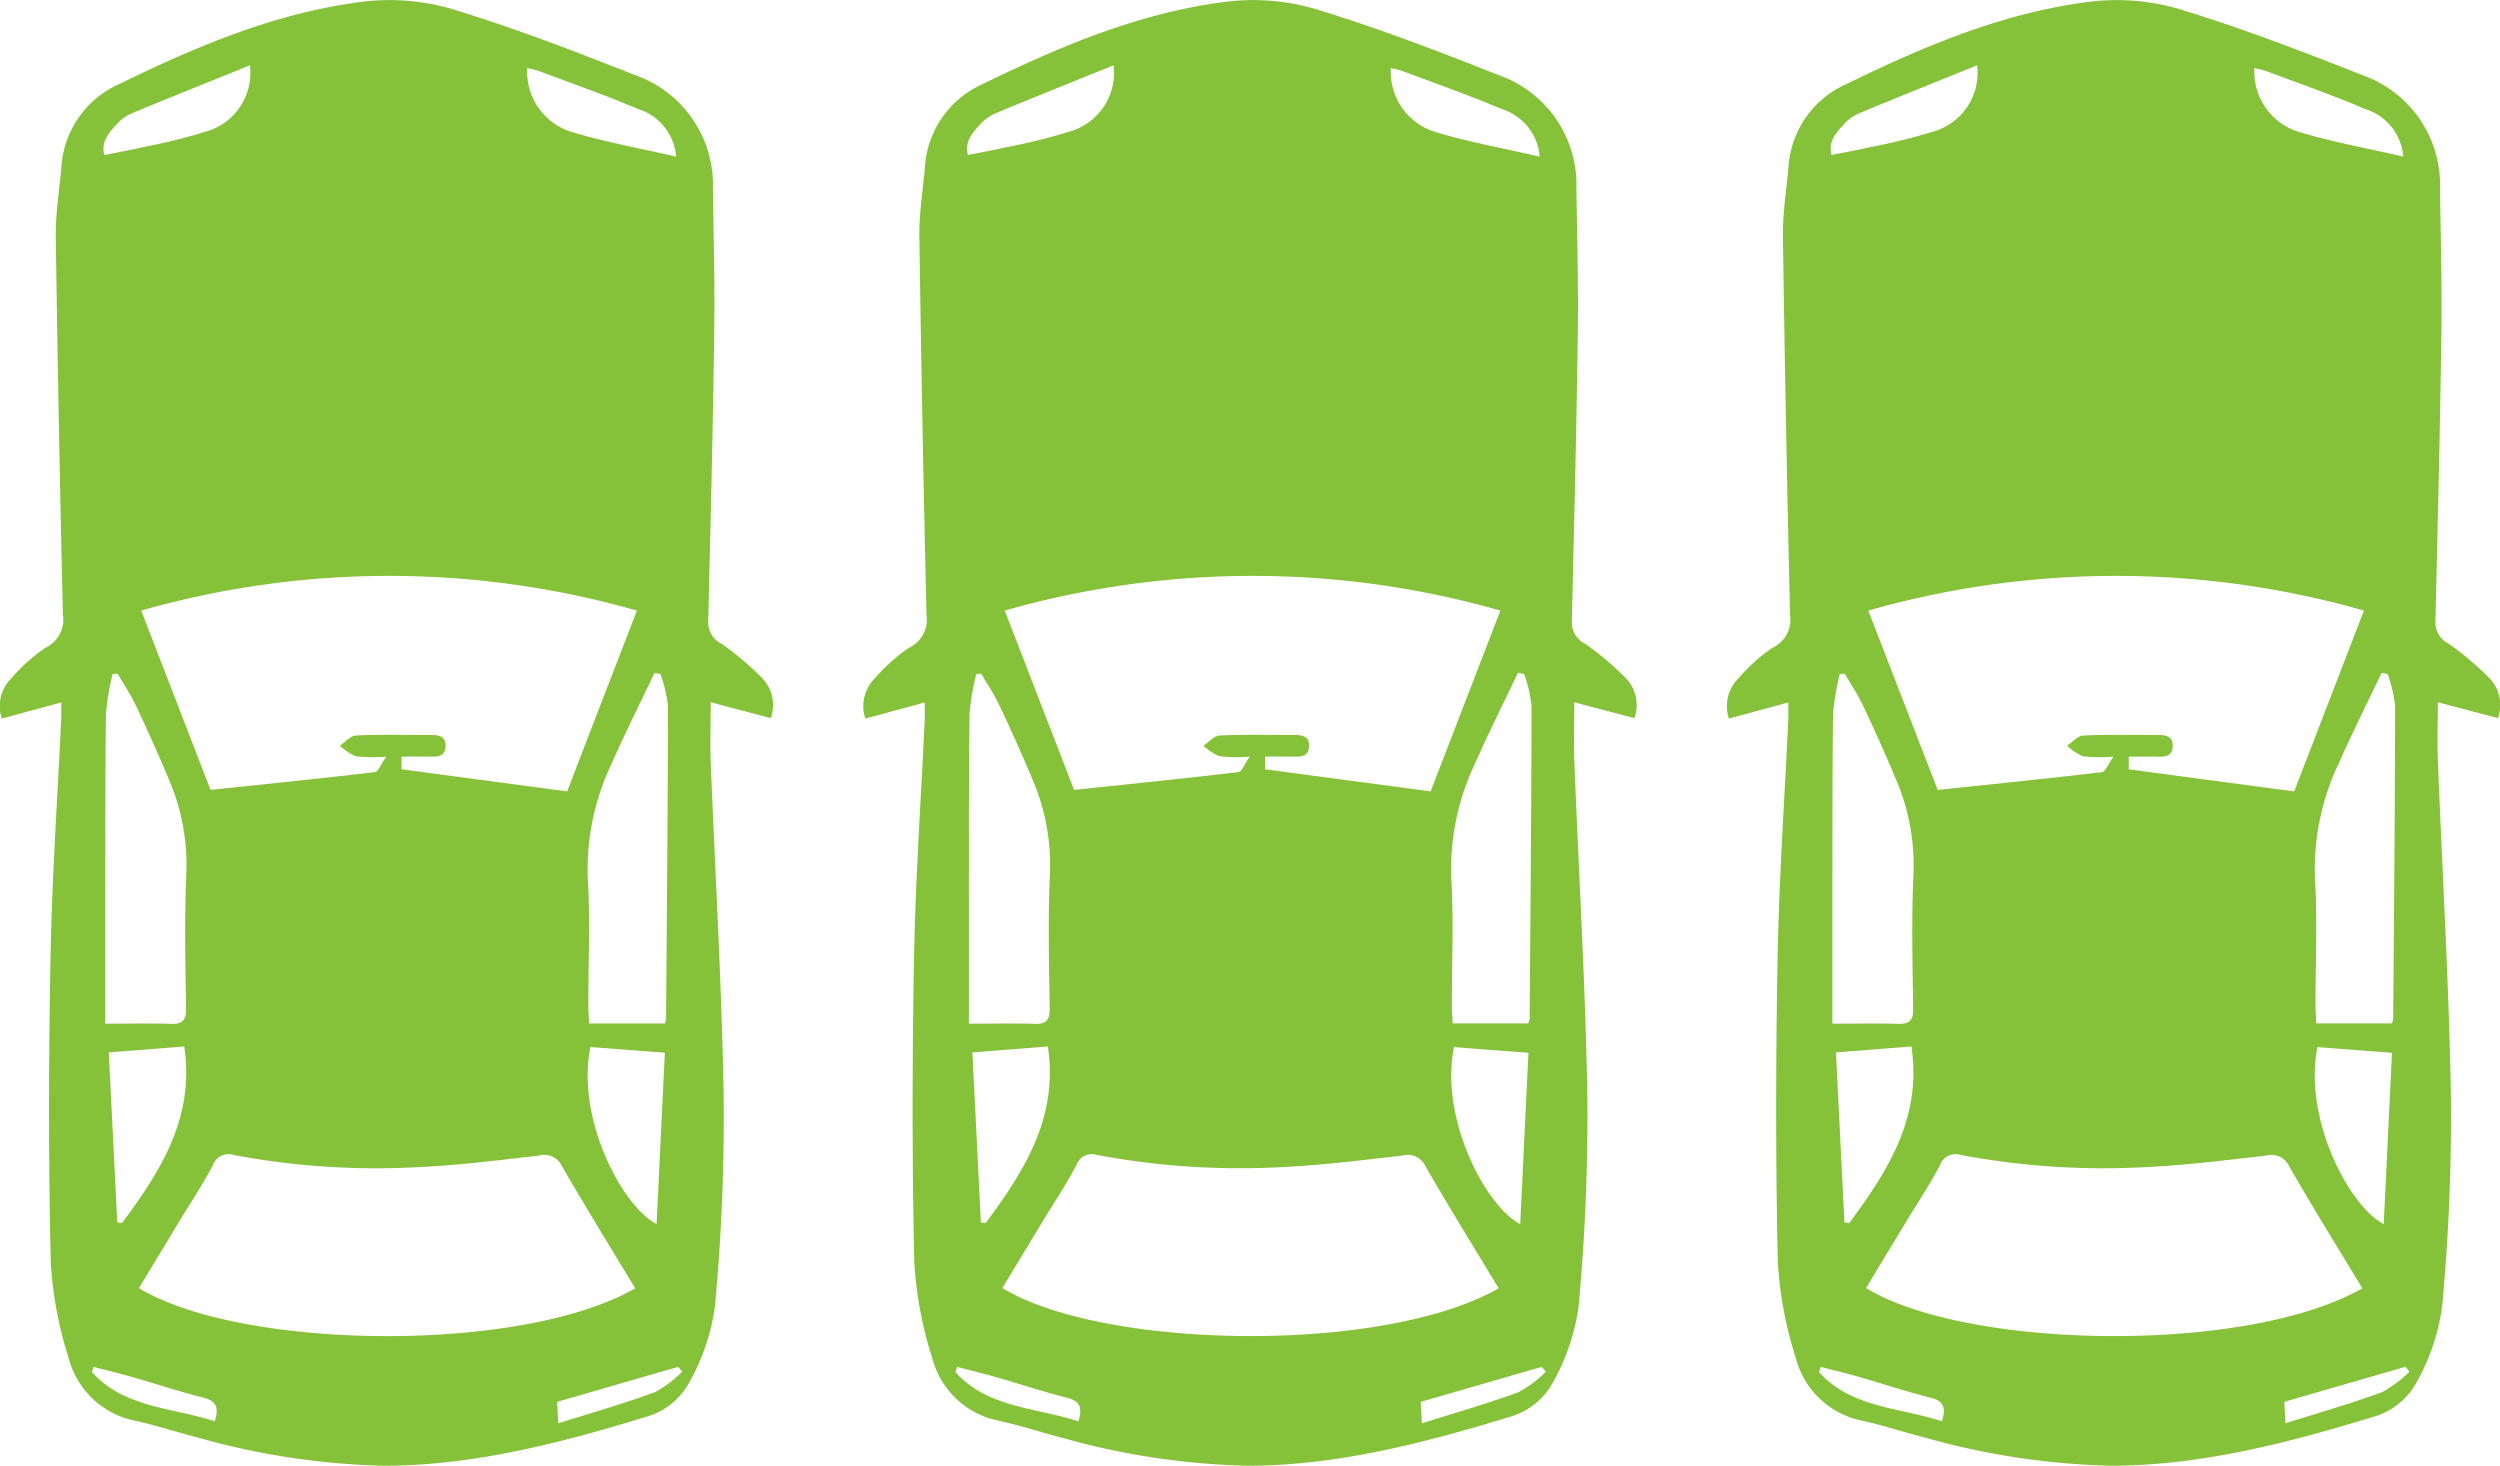 <svg id="Grupo_9" data-name="Grupo 9" xmlns="http://www.w3.org/2000/svg" xmlns:xlink="http://www.w3.org/1999/xlink" width="189.697" height="111.222" viewBox="0 0 189.697 111.222">
  <defs>
    <clipPath id="clip-path">
      <rect id="Rectángulo_101" data-name="Rectángulo 101" width="189.697" height="111.222" fill="#85c239"/>
    </clipPath>
  </defs>
  <g id="Grupo_8" data-name="Grupo 8" transform="translate(0 0)" clip-path="url(#clip-path)">
    <path id="Trazado_22" data-name="Trazado 22" d="M4.649,53.3c-1.59.43-3.05.828-4.513,1.225a2.981,2.981,0,0,1,.762-3.1A13.222,13.222,0,0,1,3.43,49.164a2.363,2.363,0,0,0,1.342-2.522q-.337-14.35-.541-28.706c-.02-1.763.277-3.526.427-5.292A7.407,7.407,0,0,1,9.077,6.365C15.024,3.455,21.143.881,27.777.1a16.9,16.9,0,0,1,6.758.658c4.617,1.417,9.143,3.154,13.633,4.933a8.821,8.821,0,0,1,5.924,8.687c.055,3.62.156,7.243.1,10.86-.094,7.286-.274,14.572-.453,21.854a1.817,1.817,0,0,0,1.007,1.753,22.185,22.185,0,0,1,2.965,2.489,2.934,2.934,0,0,1,.775,3.154c-1.489-.391-2.981-.782-4.558-1.2,0,1.59-.055,3.073,0,4.552.336,8.459.841,16.918.984,25.38a154.592,154.592,0,0,1-.665,15.917,16.25,16.25,0,0,1-2.053,5.947,5.369,5.369,0,0,1-2.936,2.353c-6.507,1.994-13.1,3.741-19.974,3.783A56.136,56.136,0,0,1,15.079,109.1c-1.6-.411-3.17-.929-4.78-1.29a6.51,6.51,0,0,1-5.08-4.738,29.131,29.131,0,0,1-1.372-7.387c-.173-7.713-.16-15.432-.013-23.148.111-5.982.528-11.958.808-17.937.02-.381.007-.769.007-1.3m38.384,6.751c1.707-4.435,3.467-8.99,5.295-13.721a68.5,68.5,0,0,0-37.612,0q2.766,7.155,5.259,13.607c4.132-.433,8.3-.857,12.467-1.349.257-.029.453-.593.863-1.173a12.143,12.143,0,0,1-2.313-.033,4.15,4.15,0,0,1-1.2-.8c.407-.27.8-.753,1.222-.772,1.848-.085,3.7-.039,5.549-.042.622,0,1.274.013,1.245.863s-.714.785-1.313.779c-.655-.007-1.316,0-2.023,0,0,.414-.007.681,0,.951.007.062.081.124.007.013l12.548,1.675M48.2,97.759c-1.89-3.131-3.773-6.168-5.556-9.267a1.489,1.489,0,0,0-1.792-.8c-3.118.355-6.246.753-9.381.883a58.351,58.351,0,0,1-13.718-.932,1.262,1.262,0,0,0-1.593.756c-.779,1.5-1.727,2.9-2.6,4.35q-1.505,2.493-3.017,4.989c7.651,4.673,28.915,5.037,37.66.016m1.916-46.615c-.147-.026-.3-.055-.453-.081-1.075,2.255-2.2,4.49-3.206,6.774A18.617,18.617,0,0,0,44.6,66.625c.192,3.219.039,6.458.042,9.687,0,.417.036.834.059,1.349h5.741a1.7,1.7,0,0,0,.094-.342c.065-7.915.137-15.833.15-23.747a10.583,10.583,0,0,0-.573-2.428M7.986,77.675c1.939,0,3.47-.036,5,.013.883.029,1.14-.29,1.131-1.163-.049-3.382-.13-6.771.016-10.15a16.362,16.362,0,0,0-1.268-7.113c-.8-1.922-1.659-3.822-2.542-5.705-.4-.841-.922-1.623-1.395-2.431-.127,0-.254.01-.381.013a19.305,19.305,0,0,0-.508,3.047c-.065,5.23-.042,10.463-.052,15.7v7.794M44.8,79.45C43.7,84.758,47.132,91.474,49.82,92.878c.209-4.34.414-8.625.629-13-2-.153-3.825-.293-5.653-.43M8.9,92.758l.358.049c2.923-3.946,5.533-8,4.721-13.4-1.893.15-3.754.293-5.722.45.215,4.386.43,8.641.642,12.9m10.062-87.8c-3.027,1.225-6,2.414-8.961,3.643a3.348,3.348,0,0,0-1.14.821c-.583.642-1.212,1.31-.945,2.34,1.033-.209,2-.375,2.949-.6a42.948,42.948,0,0,0,5.008-1.254,4.628,4.628,0,0,0,3.089-4.953M51.3,11.881a4.11,4.11,0,0,0-2.864-3.6c-2.483-1.056-5.041-1.952-7.572-2.9a6.655,6.655,0,0,0-.86-.209,4.786,4.786,0,0,0,3.473,4.871c2.493.746,5.073,1.209,7.823,1.841m.469,92.2c-.108-.124-.209-.248-.306-.371-3.043.88-6.08,1.76-9.185,2.659.023.482.046.919.088,1.629,2.594-.821,5-1.505,7.344-2.369a9.024,9.024,0,0,0,2.059-1.548M16.3,107.847c.339-1.095.078-1.558-.883-1.8-1.792-.443-3.542-1.036-5.321-1.544-.987-.283-1.994-.525-2.991-.785-.042.13-.088.261-.13.391,2.457,2.731,6.07,2.675,9.326,3.737" transform="translate(0.001 0)" fill="#85c239"/>
    <path id="Trazado_23" data-name="Trazado 23" d="M24.757,53.3l-4.513,1.225a2.982,2.982,0,0,1,.766-3.1,13.2,13.2,0,0,1,2.529-2.265,2.361,2.361,0,0,0,1.346-2.522q-.337-14.35-.541-28.706c-.023-1.763.274-3.526.424-5.292a7.407,7.407,0,0,1,4.418-6.279C35.135,3.455,41.254.881,47.888.1a16.9,16.9,0,0,1,6.758.658c4.614,1.417,9.14,3.154,13.633,4.933a8.822,8.822,0,0,1,5.92,8.687c.059,3.62.156,7.243.108,10.86-.1,7.286-.274,14.572-.453,21.854a1.812,1.812,0,0,0,1.007,1.753,22.184,22.184,0,0,1,2.965,2.489,2.94,2.94,0,0,1,.775,3.154c-1.489-.391-2.981-.782-4.562-1.2,0,1.59-.052,3.073.007,4.552.332,8.459.841,16.918.984,25.38a155.517,155.517,0,0,1-.665,15.917,16.251,16.251,0,0,1-2.053,5.947,5.369,5.369,0,0,1-2.936,2.353c-6.51,1.994-13.1,3.741-19.977,3.783A56.132,56.132,0,0,1,35.19,109.1c-1.6-.411-3.17-.929-4.78-1.29a6.51,6.51,0,0,1-5.08-4.738,29.279,29.279,0,0,1-1.375-7.387c-.169-7.713-.156-15.432-.013-23.148.114-5.982.531-11.958.811-17.937.016-.381,0-.769,0-1.3m38.384,6.751c1.711-4.435,3.47-8.99,5.295-13.721a68.489,68.489,0,0,0-37.608,0q2.766,7.155,5.259,13.607c4.132-.433,8.3-.857,12.467-1.349.257-.029.453-.593.863-1.173a12.143,12.143,0,0,1-2.313-.033,4.208,4.208,0,0,1-1.2-.8c.407-.27.808-.753,1.225-.772,1.848-.085,3.7-.039,5.549-.042.622,0,1.274.013,1.241.863s-.71.785-1.31.779c-.658-.007-1.316,0-2.023,0,0,.414-.01.681,0,.951,0,.062.081.124.007.013l12.545,1.675m5.168,37.706c-1.89-3.131-3.776-6.168-5.559-9.267a1.485,1.485,0,0,0-1.789-.8c-3.122.355-6.246.753-9.381.883a58.351,58.351,0,0,1-13.718-.932,1.262,1.262,0,0,0-1.593.756c-.779,1.5-1.727,2.9-2.6,4.35q-1.51,2.493-3.017,4.989c7.651,4.673,28.912,5.037,37.66.016m1.916-46.615c-.15-.026-.3-.055-.456-.081-1.072,2.255-2.2,4.49-3.206,6.774a18.656,18.656,0,0,0-1.854,8.788c.192,3.219.039,6.458.046,9.687,0,.417.036.834.059,1.349H70.55a1.523,1.523,0,0,0,.1-.342c.062-7.915.134-15.833.147-23.747a10.575,10.575,0,0,0-.57-2.428M28.1,77.675c1.939,0,3.47-.036,5,.013.883.029,1.14-.29,1.131-1.163-.049-3.382-.13-6.771.016-10.15a16.363,16.363,0,0,0-1.268-7.113c-.8-1.922-1.659-3.822-2.545-5.705-.394-.841-.922-1.623-1.391-2.431-.127,0-.254.01-.381.013a18.948,18.948,0,0,0-.512,3.047c-.062,5.23-.042,10.463-.049,15.7,0,2.584,0,5.171,0,7.794m36.81,1.776c-1.095,5.308,2.336,12.023,5.024,13.428.209-4.34.414-8.625.626-13-1.994-.153-3.825-.293-5.65-.43M29.012,92.758l.362.049c2.923-3.946,5.533-8,4.721-13.4-1.893.15-3.754.293-5.725.45l.642,12.9m10.065-87.8c-3.027,1.225-6,2.414-8.961,3.643a3.348,3.348,0,0,0-1.14.821c-.587.642-1.215,1.31-.945,2.34,1.033-.209,2-.375,2.949-.6a43.113,43.113,0,0,0,5.008-1.254,4.628,4.628,0,0,0,3.089-4.953m32.336,6.927a4.113,4.113,0,0,0-2.867-3.6c-2.483-1.056-5.037-1.952-7.569-2.9a6.928,6.928,0,0,0-.86-.209,4.787,4.787,0,0,0,3.47,4.871c2.5.746,5.077,1.209,7.827,1.841m.466,92.2c-.1-.124-.205-.248-.306-.371l-9.185,2.659c.026.482.049.919.091,1.629,2.59-.821,5-1.505,7.341-2.369a9.024,9.024,0,0,0,2.059-1.548m-35.468,3.767c.339-1.095.078-1.558-.883-1.8-1.792-.443-3.545-1.036-5.321-1.544-.991-.283-1.994-.525-2.991-.785-.046.13-.091.261-.134.391,2.457,2.731,6.074,2.675,9.329,3.737" transform="translate(45.416 0)" fill="#85c239"/>
    <path id="Trazado_24" data-name="Trazado 24" d="M44.867,53.3l-4.513,1.225a2.982,2.982,0,0,1,.766-3.1,13.205,13.205,0,0,1,2.529-2.265,2.361,2.361,0,0,0,1.346-2.522q-.337-14.35-.541-28.706c-.023-1.763.274-3.526.424-5.292A7.407,7.407,0,0,1,49.3,6.365C55.245,3.455,61.364.881,68,.1a16.9,16.9,0,0,1,6.758.658C79.37,2.174,83.9,3.911,88.389,5.69a8.822,8.822,0,0,1,5.921,8.687c.059,3.62.156,7.243.108,10.86-.1,7.286-.274,14.572-.453,21.854a1.812,1.812,0,0,0,1.007,1.753,22.185,22.185,0,0,1,2.965,2.489,2.94,2.94,0,0,1,.775,3.154c-1.489-.391-2.981-.782-4.562-1.2,0,1.59-.052,3.073.007,4.552.332,8.459.841,16.918.984,25.38a155.508,155.508,0,0,1-.665,15.917,16.25,16.25,0,0,1-2.053,5.947,5.369,5.369,0,0,1-2.936,2.353c-6.51,1.994-13.1,3.741-19.977,3.783A56.132,56.132,0,0,1,55.3,109.1c-1.6-.411-3.17-.929-4.78-1.29a6.51,6.51,0,0,1-5.08-4.738,29.279,29.279,0,0,1-1.375-7.387c-.169-7.713-.156-15.432-.013-23.148.114-5.982.531-11.958.811-17.937.016-.381,0-.769,0-1.3m38.384,6.751c1.711-4.435,3.47-8.99,5.295-13.721a68.489,68.489,0,0,0-37.608,0Q53.7,53.488,56.2,59.939c4.132-.433,8.3-.857,12.467-1.349.257-.029.453-.593.863-1.173a12.143,12.143,0,0,1-2.313-.033,4.208,4.208,0,0,1-1.2-.8c.407-.27.808-.753,1.225-.772,1.848-.085,3.7-.039,5.549-.042.622,0,1.274.013,1.241.863s-.71.785-1.31.779c-.658-.007-1.316,0-2.023,0,0,.414-.01.681,0,.951,0,.062.081.124.007.013l12.545,1.675m5.168,37.706c-1.89-3.131-3.776-6.168-5.559-9.267a1.485,1.485,0,0,0-1.789-.8c-3.122.355-6.246.753-9.381.883a58.351,58.351,0,0,1-13.718-.932,1.262,1.262,0,0,0-1.593.756c-.779,1.5-1.727,2.9-2.6,4.35q-1.51,2.493-3.017,4.989c7.651,4.673,28.912,5.037,37.66.016m1.916-46.615c-.15-.026-.3-.055-.456-.081-1.072,2.255-2.2,4.49-3.206,6.774a18.656,18.656,0,0,0-1.854,8.788c.192,3.219.039,6.458.046,9.687,0,.417.036.834.059,1.349H90.66a1.522,1.522,0,0,0,.1-.342c.062-7.915.134-15.833.147-23.747a10.574,10.574,0,0,0-.57-2.428M48.207,77.675c1.939,0,3.47-.036,5,.013.883.029,1.14-.29,1.131-1.163-.049-3.382-.13-6.771.016-10.15a16.362,16.362,0,0,0-1.268-7.113c-.8-1.922-1.659-3.822-2.545-5.705-.394-.841-.922-1.623-1.391-2.431-.127,0-.254.01-.381.013a18.947,18.947,0,0,0-.512,3.047c-.062,5.23-.042,10.463-.049,15.7,0,2.584,0,5.171,0,7.794m36.81,1.776c-1.095,5.308,2.336,12.023,5.024,13.428.209-4.34.414-8.625.626-13-1.994-.153-3.825-.293-5.65-.43M49.122,92.758l.362.049c2.923-3.946,5.533-8,4.721-13.4-1.893.15-3.754.293-5.725.45l.642,12.9m10.065-87.8c-3.027,1.225-6,2.414-8.961,3.643a3.347,3.347,0,0,0-1.14.821c-.587.642-1.215,1.31-.945,2.34,1.033-.209,2-.375,2.949-.6A43.113,43.113,0,0,0,56.1,9.907a4.628,4.628,0,0,0,3.089-4.953m32.336,6.927a4.113,4.113,0,0,0-2.867-3.6c-2.483-1.056-5.037-1.952-7.569-2.9a6.928,6.928,0,0,0-.86-.209A4.787,4.787,0,0,0,83.7,10.04c2.5.746,5.077,1.209,7.827,1.841m.466,92.2c-.1-.124-.205-.248-.306-.371L82.5,106.368c.026.482.049.919.091,1.629,2.59-.821,5-1.505,7.341-2.369a9.025,9.025,0,0,0,2.059-1.548m-35.468,3.767c.339-1.095.078-1.558-.883-1.8-1.792-.443-3.545-1.036-5.321-1.544-.991-.283-1.994-.525-2.991-.785-.046.13-.091.261-.134.391,2.457,2.731,6.074,2.675,9.329,3.737" transform="translate(90.832 0)" fill="#85c239"/>
  </g>
</svg>
